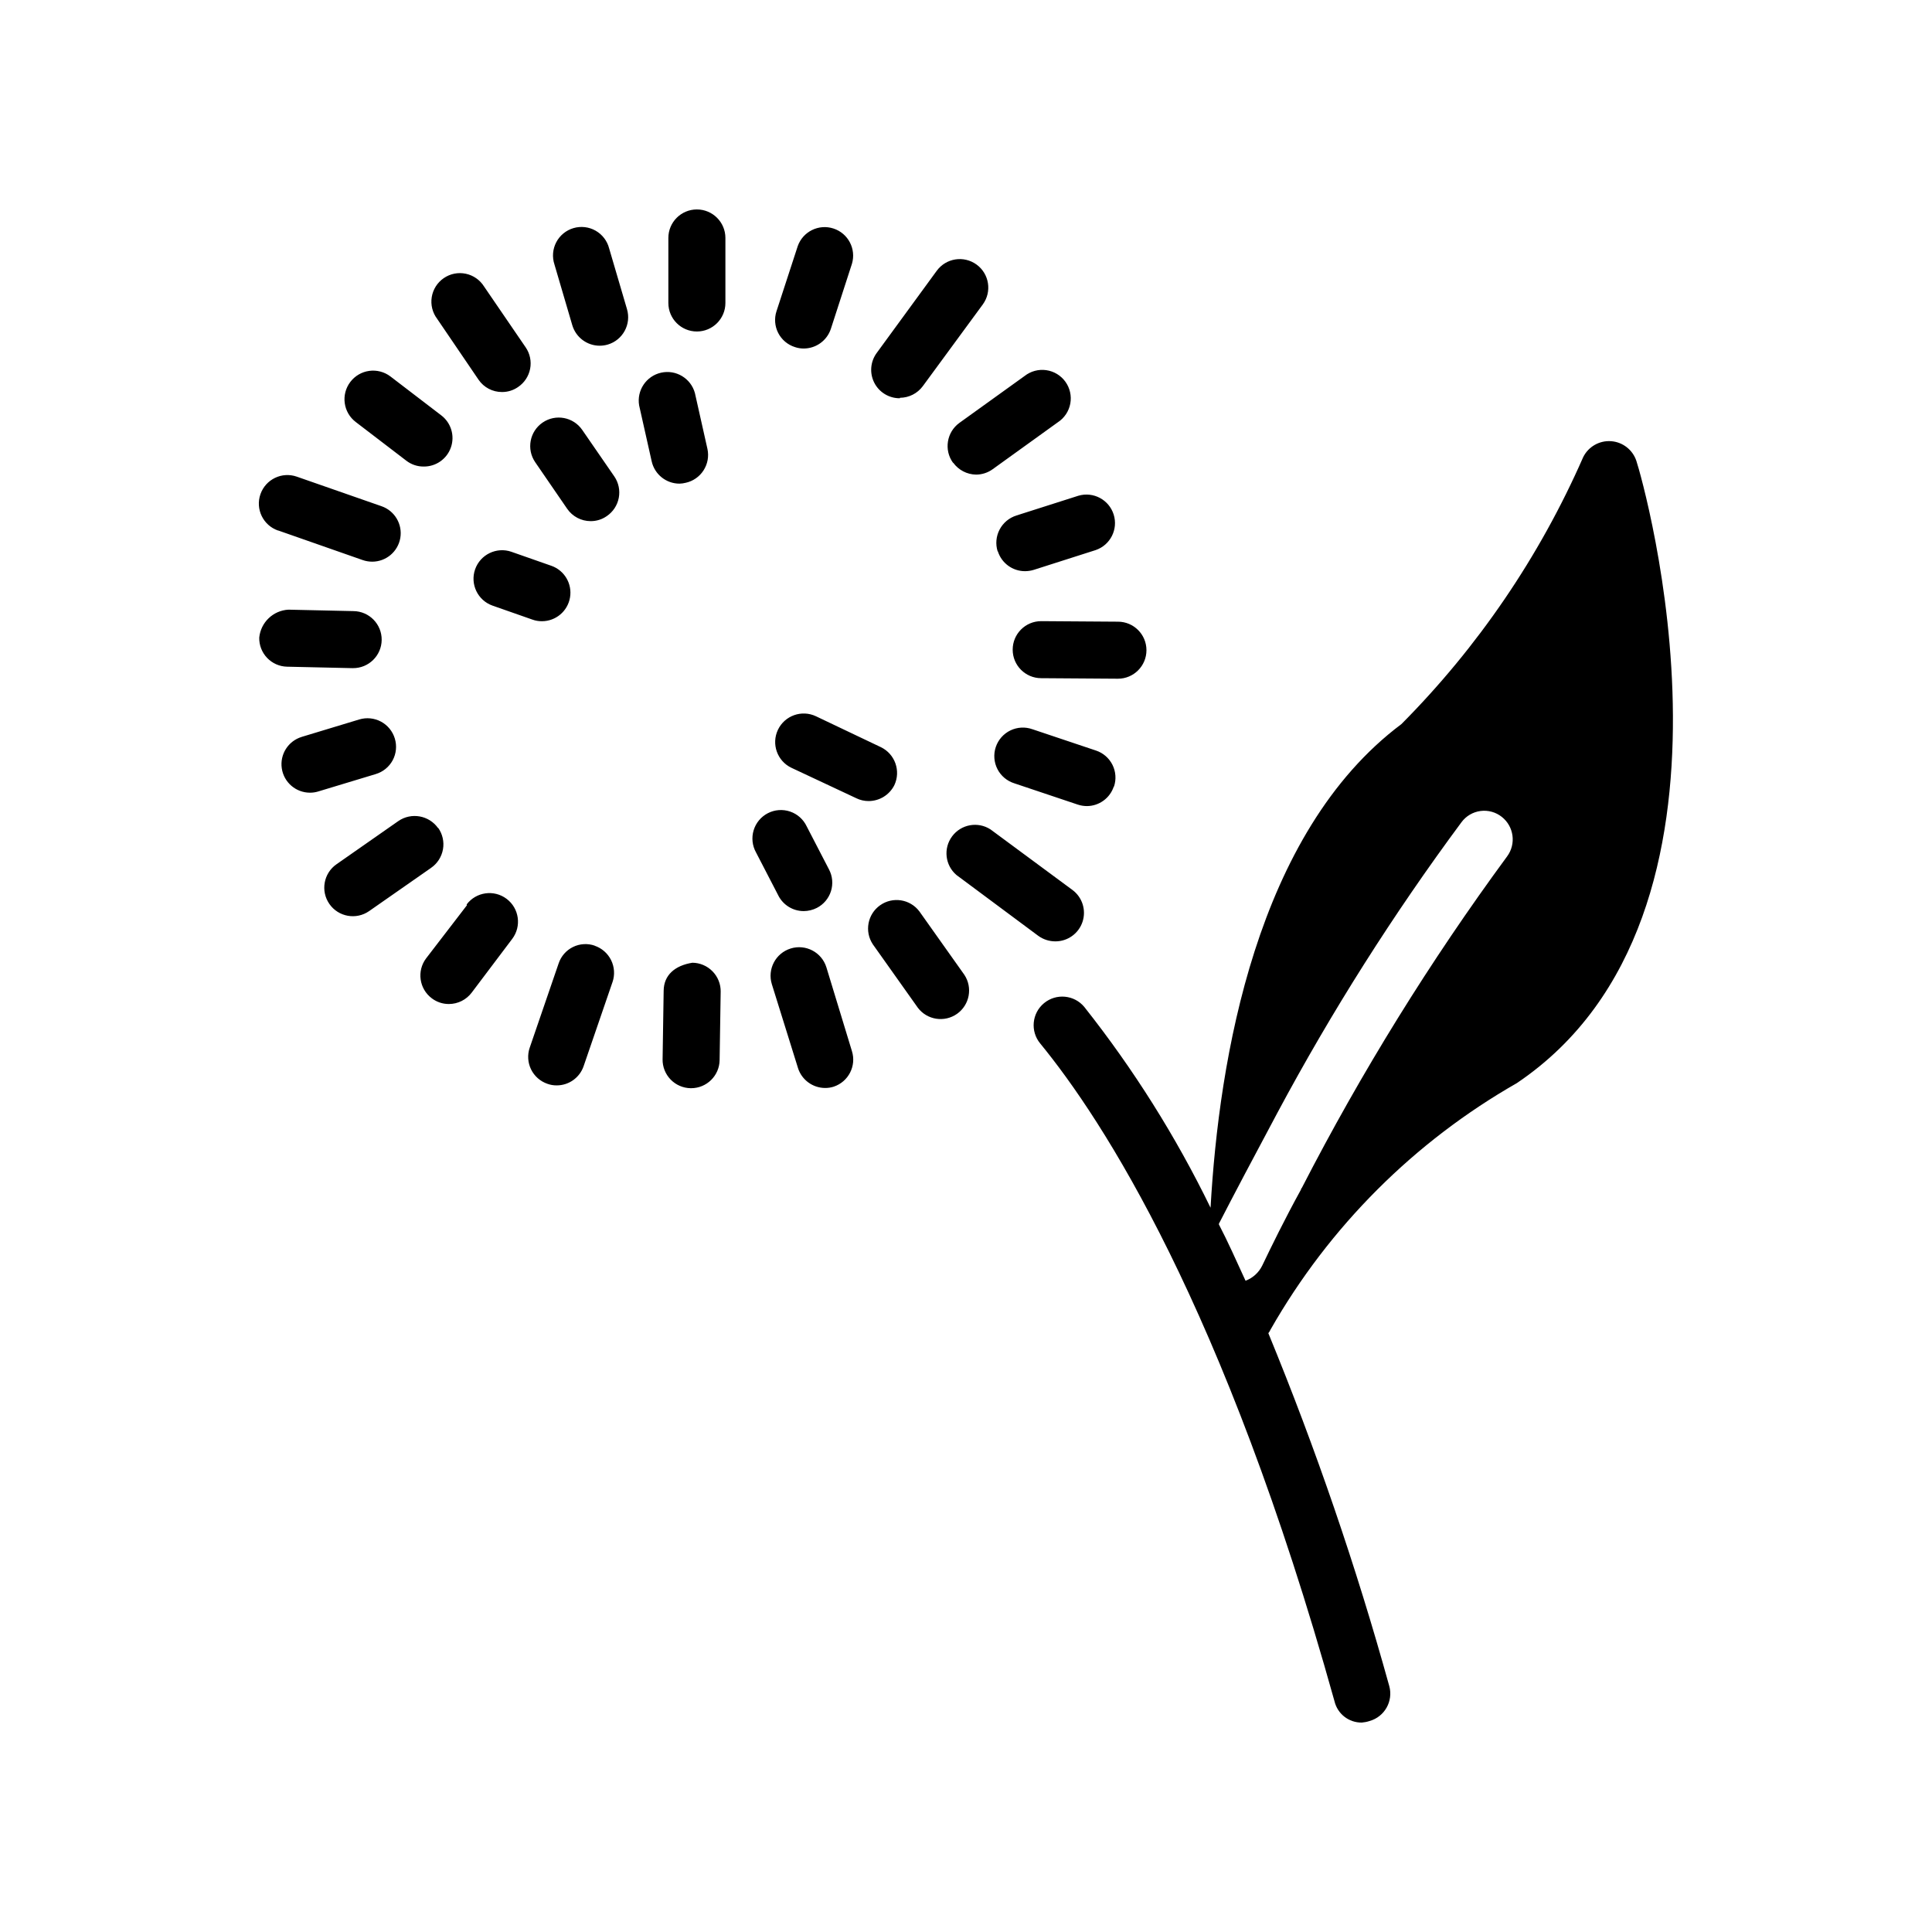 <?xml version="1.0" encoding="UTF-8"?>
<!-- Uploaded to: SVG Repo, www.svgrepo.com, Generator: SVG Repo Mixer Tools -->
<svg fill="#000000" width="800px" height="800px" version="1.1" viewBox="144 144 512 512" xmlns="http://www.w3.org/2000/svg">
 <path d="m336.24 207.06v17.23c0 4.176-3.387 7.559-7.559 7.559-4.176 0-7.559-3.383-7.559-7.559v-17.23c0-4.172 3.383-7.555 7.559-7.555 4.172 0 7.559 3.383 7.559 7.555zm18.418 28.918c0.754 0.258 1.543 0.387 2.336 0.383 3.273-0.008 6.172-2.109 7.195-5.219l5.582-17.23c1.18-3.93-0.996-8.086-4.898-9.355-3.906-1.27-8.109 0.809-9.469 4.68l-5.621 17.23h-0.004c-0.625 1.91-0.461 3.988 0.453 5.777 0.918 1.785 2.512 3.133 4.426 3.734zm27.852 13.441c2.387-0.02 4.625-1.16 6.043-3.082l15.902-21.664c2.457-3.371 1.719-8.098-1.652-10.559-3.375-2.461-8.102-1.719-10.562 1.652l-15.84 21.684c-1.73 2.285-2.019 5.359-0.734 7.926 1.281 2.566 3.914 4.18 6.781 4.164zm14.105 17.211c1.406 1.941 3.648 3.106 6.047 3.144 1.582 0 3.129-0.5 4.41-1.43l17.289-12.453h0.004c1.719-1.133 2.902-2.918 3.277-4.945 0.371-2.023-0.098-4.113-1.301-5.785s-3.039-2.777-5.078-3.066c-2.039-0.289-4.106 0.27-5.727 1.543l-17.289 12.434c-3.375 2.453-4.133 7.176-1.695 10.559zm11.828 23.477v0.004c0.996 3.133 3.906 5.262 7.195 5.258 0.777-0.004 1.551-0.117 2.297-0.344l16.402-5.238h0.004c3.902-1.316 6.031-5.512 4.793-9.438-1.242-3.93-5.398-6.137-9.348-4.973l-16.426 5.238v0.004c-1.918 0.598-3.519 1.934-4.453 3.715-0.934 1.777-1.125 3.856-0.523 5.777zm11.488 18.5v0.004c-4.176 0-7.559 3.383-7.559 7.555 0 4.176 3.383 7.559 7.559 7.559l20.332 0.141c4.176 0 7.559-3.383 7.559-7.559 0-4.172-3.383-7.555-7.559-7.555l-20.332-0.141zm19.285 43.852v0.004c0.637-1.898 0.496-3.973-0.395-5.766-0.895-1.789-2.461-3.156-4.359-3.789l-16.828-5.644v0.004c-1.914-0.695-4.027-0.586-5.863 0.301-1.832 0.887-3.231 2.473-3.879 4.406-0.645 1.93-0.484 4.039 0.445 5.852 0.93 1.809 2.555 3.168 4.5 3.769l16.828 5.644v-0.004c0.773 0.254 1.582 0.383 2.398 0.383 3.223-0.023 6.074-2.098 7.094-5.156zm-32.746 11.324v0.004c-3.344-2.148-7.773-1.34-10.145 1.844-2.375 3.184-1.879 7.66 1.137 10.246l21.684 16.121c1.312 0.957 2.891 1.469 4.512 1.473 3.269 0.02 6.18-2.062 7.215-5.16s-0.035-6.512-2.66-8.461zm-18.824 21.746c-2.457-3.266-7.066-3.988-10.406-1.625-3.336 2.359-4.191 6.949-1.926 10.352l11.91 16.785v0.004c2.457 3.266 7.066 3.988 10.406 1.629 3.336-2.363 4.191-6.953 1.926-10.355zm-24.645 14.812c-1.242-3.988-5.484-6.219-9.473-4.977-3.992 1.242-6.219 5.481-4.977 9.473l6.914 22.168h-0.004c0.988 3.164 3.918 5.32 7.234 5.32 0.762 0.004 1.516-0.113 2.238-0.344 3.914-1.297 6.07-5.496 4.836-9.43zm-35.469-1.211c-4.656 0.727-7.617 3.266-7.656 7.438l-0.281 18.137-0.004 0.004c-0.031 2.004 0.734 3.938 2.129 5.379 1.395 1.438 3.305 2.266 5.309 2.297h0.121c4.125 0 7.492-3.309 7.555-7.438l0.281-18.137h0.004c0.027-2.019-0.754-3.965-2.172-5.406-1.414-1.441-3.348-2.262-5.367-2.269zm-25.895-4.516-0.004 0.004c-1.891-0.664-3.973-0.543-5.777 0.34-1.801 0.883-3.176 2.453-3.812 4.356l-7.656 22.309h-0.004c-0.652 1.895-0.527 3.969 0.348 5.766 0.879 1.801 2.438 3.176 4.328 3.828 0.789 0.285 1.621 0.43 2.461 0.422 3.234 0.008 6.113-2.051 7.152-5.117l7.656-22.289h0.004c0.645-1.906 0.504-3.988-0.387-5.793-0.891-1.801-2.465-3.176-4.371-3.82zm-33.879-10.738-10.84 14.109c-2.504 3.336-1.828 8.074 1.512 10.578 1.305 0.988 2.894 1.52 4.531 1.512 2.379-0.004 4.617-1.121 6.047-3.023l10.742-14.246c2.516-3.34 1.848-8.086-1.492-10.602-3.34-2.516-8.086-1.848-10.602 1.492zm-7.656-20.414c-2.41-3.402-7.106-4.238-10.539-1.871l-16.383 11.445h-0.004c-3.426 2.387-4.269 7.102-1.883 10.527 2.387 3.43 7.102 4.273 10.531 1.887l16.402-11.445v-0.004c1.672-1.148 2.812-2.926 3.168-4.926 0.352-2-0.113-4.059-1.293-5.711zm-11.469-23.738c-0.578-1.922-1.895-3.539-3.664-4.484-1.77-0.949-3.844-1.156-5.766-0.574l-15.234 4.613v0.004c-3.586 1.082-5.84 4.625-5.293 8.332 0.543 3.707 3.723 6.453 7.469 6.457 0.738 0.004 1.469-0.105 2.176-0.32l15.254-4.613v-0.004c1.922-0.57 3.535-1.887 4.488-3.652 0.949-1.766 1.152-3.84 0.57-5.758zm-11.305-18.66h0.184c4.172 0.043 7.59-3.305 7.637-7.477 0.043-4.176-3.305-7.594-7.477-7.637l-17.23-0.383c-4.051 0.215-7.336 3.356-7.738 7.394-0.051 2.004 0.699 3.941 2.086 5.391 1.383 1.445 3.285 2.285 5.289 2.328zm-19.59-36.477 22.391 7.84c0.805 0.277 1.648 0.418 2.5 0.422 3.688 0.004 6.836-2.656 7.457-6.289 0.617-3.633-1.477-7.184-4.957-8.402l-22.473-7.84c-3.938-1.379-8.25 0.695-9.633 4.637-1.379 3.941 0.695 8.254 4.637 9.633zm52.176 10.277c-1.383 3.934 0.684 8.246 4.617 9.633l10.578 3.707c0.801 0.289 1.648 0.43 2.5 0.426 3.688 0 6.836-2.656 7.453-6.293 0.621-3.633-1.477-7.184-4.953-8.398l-10.578-3.707-0.004-0.004c-3.934-1.355-8.223 0.715-9.613 4.637zm-18.238-28.777c1.309 1.012 2.922 1.559 4.574 1.551 3.262 0.047 6.184-2 7.25-5.082 1.07-3.082 0.039-6.5-2.555-8.48l-13.48-10.316c-1.602-1.215-3.625-1.746-5.617-1.473-1.992 0.273-3.797 1.328-5.012 2.934-2.535 3.34-1.879 8.098 1.461 10.629zm19.145-21.461c1.398 2.051 3.727 3.273 6.207 3.262 1.527 0.012 3.023-0.453 4.273-1.328 1.664-1.121 2.812-2.859 3.191-4.832 0.379-1.969-0.043-4.012-1.176-5.668l-11.023-16.121c-1.094-1.754-2.852-2.981-4.875-3.402-2.019-0.422-4.125 0.004-5.824 1.176-1.703 1.172-2.848 2.984-3.176 5.023s0.191 4.121 1.441 5.766zm27.488 13.32c-2.359-3.445-7.062-4.324-10.508-1.965-3.445 2.359-4.324 7.062-1.965 10.508l8.465 12.332c1.406 2.055 3.734 3.285 6.227 3.285 1.527 0.012 3.019-0.453 4.269-1.328 1.66-1.125 2.809-2.863 3.184-4.832 0.379-1.969-0.039-4.008-1.168-5.668zm7.113-48.145c-0.512-1.98-1.809-3.668-3.59-4.676s-3.898-1.25-5.859-0.672c-1.965 0.578-3.609 1.93-4.559 3.742-0.949 1.812-1.121 3.934-0.48 5.879l4.734 16.121c0.957 3.211 3.906 5.418 7.258 5.422 0.723-0.004 1.441-0.105 2.137-0.305 4-1.184 6.281-5.391 5.098-9.391zm20.273 62.148c1.961-0.422 3.672-1.609 4.754-3.297 1.086-1.684 1.457-3.731 1.031-5.691l-3.324-14.812c-1.074-3.894-5.016-6.266-8.961-5.383-3.945 0.883-6.504 4.707-5.812 8.691l3.324 14.812v-0.004c0.773 3.453 3.84 5.906 7.379 5.906 0.543-0.016 1.082-0.09 1.609-0.223zm31.297 113.5c1.215-0.008 2.406-0.297 3.488-0.848 1.781-0.914 3.125-2.504 3.731-4.418 0.605-1.91 0.426-3.984-0.508-5.758l-5.926-11.445c-0.879-1.852-2.469-3.266-4.41-3.918-1.938-0.652-4.062-0.492-5.879 0.445-1.82 0.941-3.18 2.578-3.769 4.539s-0.359 4.078 0.641 5.863l5.926 11.445-0.004 0.004c1.293 2.512 3.887 4.094 6.711 4.09zm24.023-33.371v-0.004c1.77-3.773 0.172-8.27-3.586-10.074l-17.191-8.184c-3.773-1.789-8.285-0.184-10.078 3.59-1.789 3.773-0.184 8.285 3.59 10.074l17.191 8.062h-0.004c1.012 0.492 2.121 0.746 3.246 0.746 2.891 0 5.535-1.629 6.832-4.215zm165.01 78.938v-0.004c-27.219 15.527-49.77 38.074-65.293 65.297-0.156 0.359-0.359 0.699-0.605 1.004 12.543 30.5 23.242 61.727 32.043 93.508 1.105 4.008-1.238 8.156-5.242 9.27-0.652 0.215-1.328 0.348-2.016 0.406-3.441 0.055-6.461-2.293-7.254-5.644-29.223-104.79-61.465-154.16-77.988-174.32-2.672-3.231-2.223-8.012 1.008-10.684 3.227-2.668 8.008-2.219 10.68 1.008 13.039 16.473 24.258 34.312 33.453 53.203 2.215-39.297 12.09-99.352 50.582-128.17 20.281-20.406 36.613-44.387 48.164-70.734 1.375-2.785 4.297-4.457 7.391-4.238 3.098 0.223 5.75 2.297 6.715 5.246 1.695 5.035 34.664 120.11-31.637 164.84zm-4.031-70.535c-1.59-1.262-3.625-1.824-5.641-1.559-2.012 0.266-3.832 1.336-5.039 2.969-18.113 24.438-34.414 50.164-48.77 76.98-6.246 11.688-11.688 21.965-15.516 29.422v0.203c2.418 4.637 4.637 9.672 7.055 14.914h-0.004c1.941-0.727 3.527-2.168 4.434-4.031 2.418-5.039 5.844-12.09 10.277-20.152 0-0.203 0-0.203 0.203-0.402 15.781-30.684 33.977-60.066 54.41-87.867 2.438-3.301 1.812-7.938-1.41-10.477z"/>
</svg>